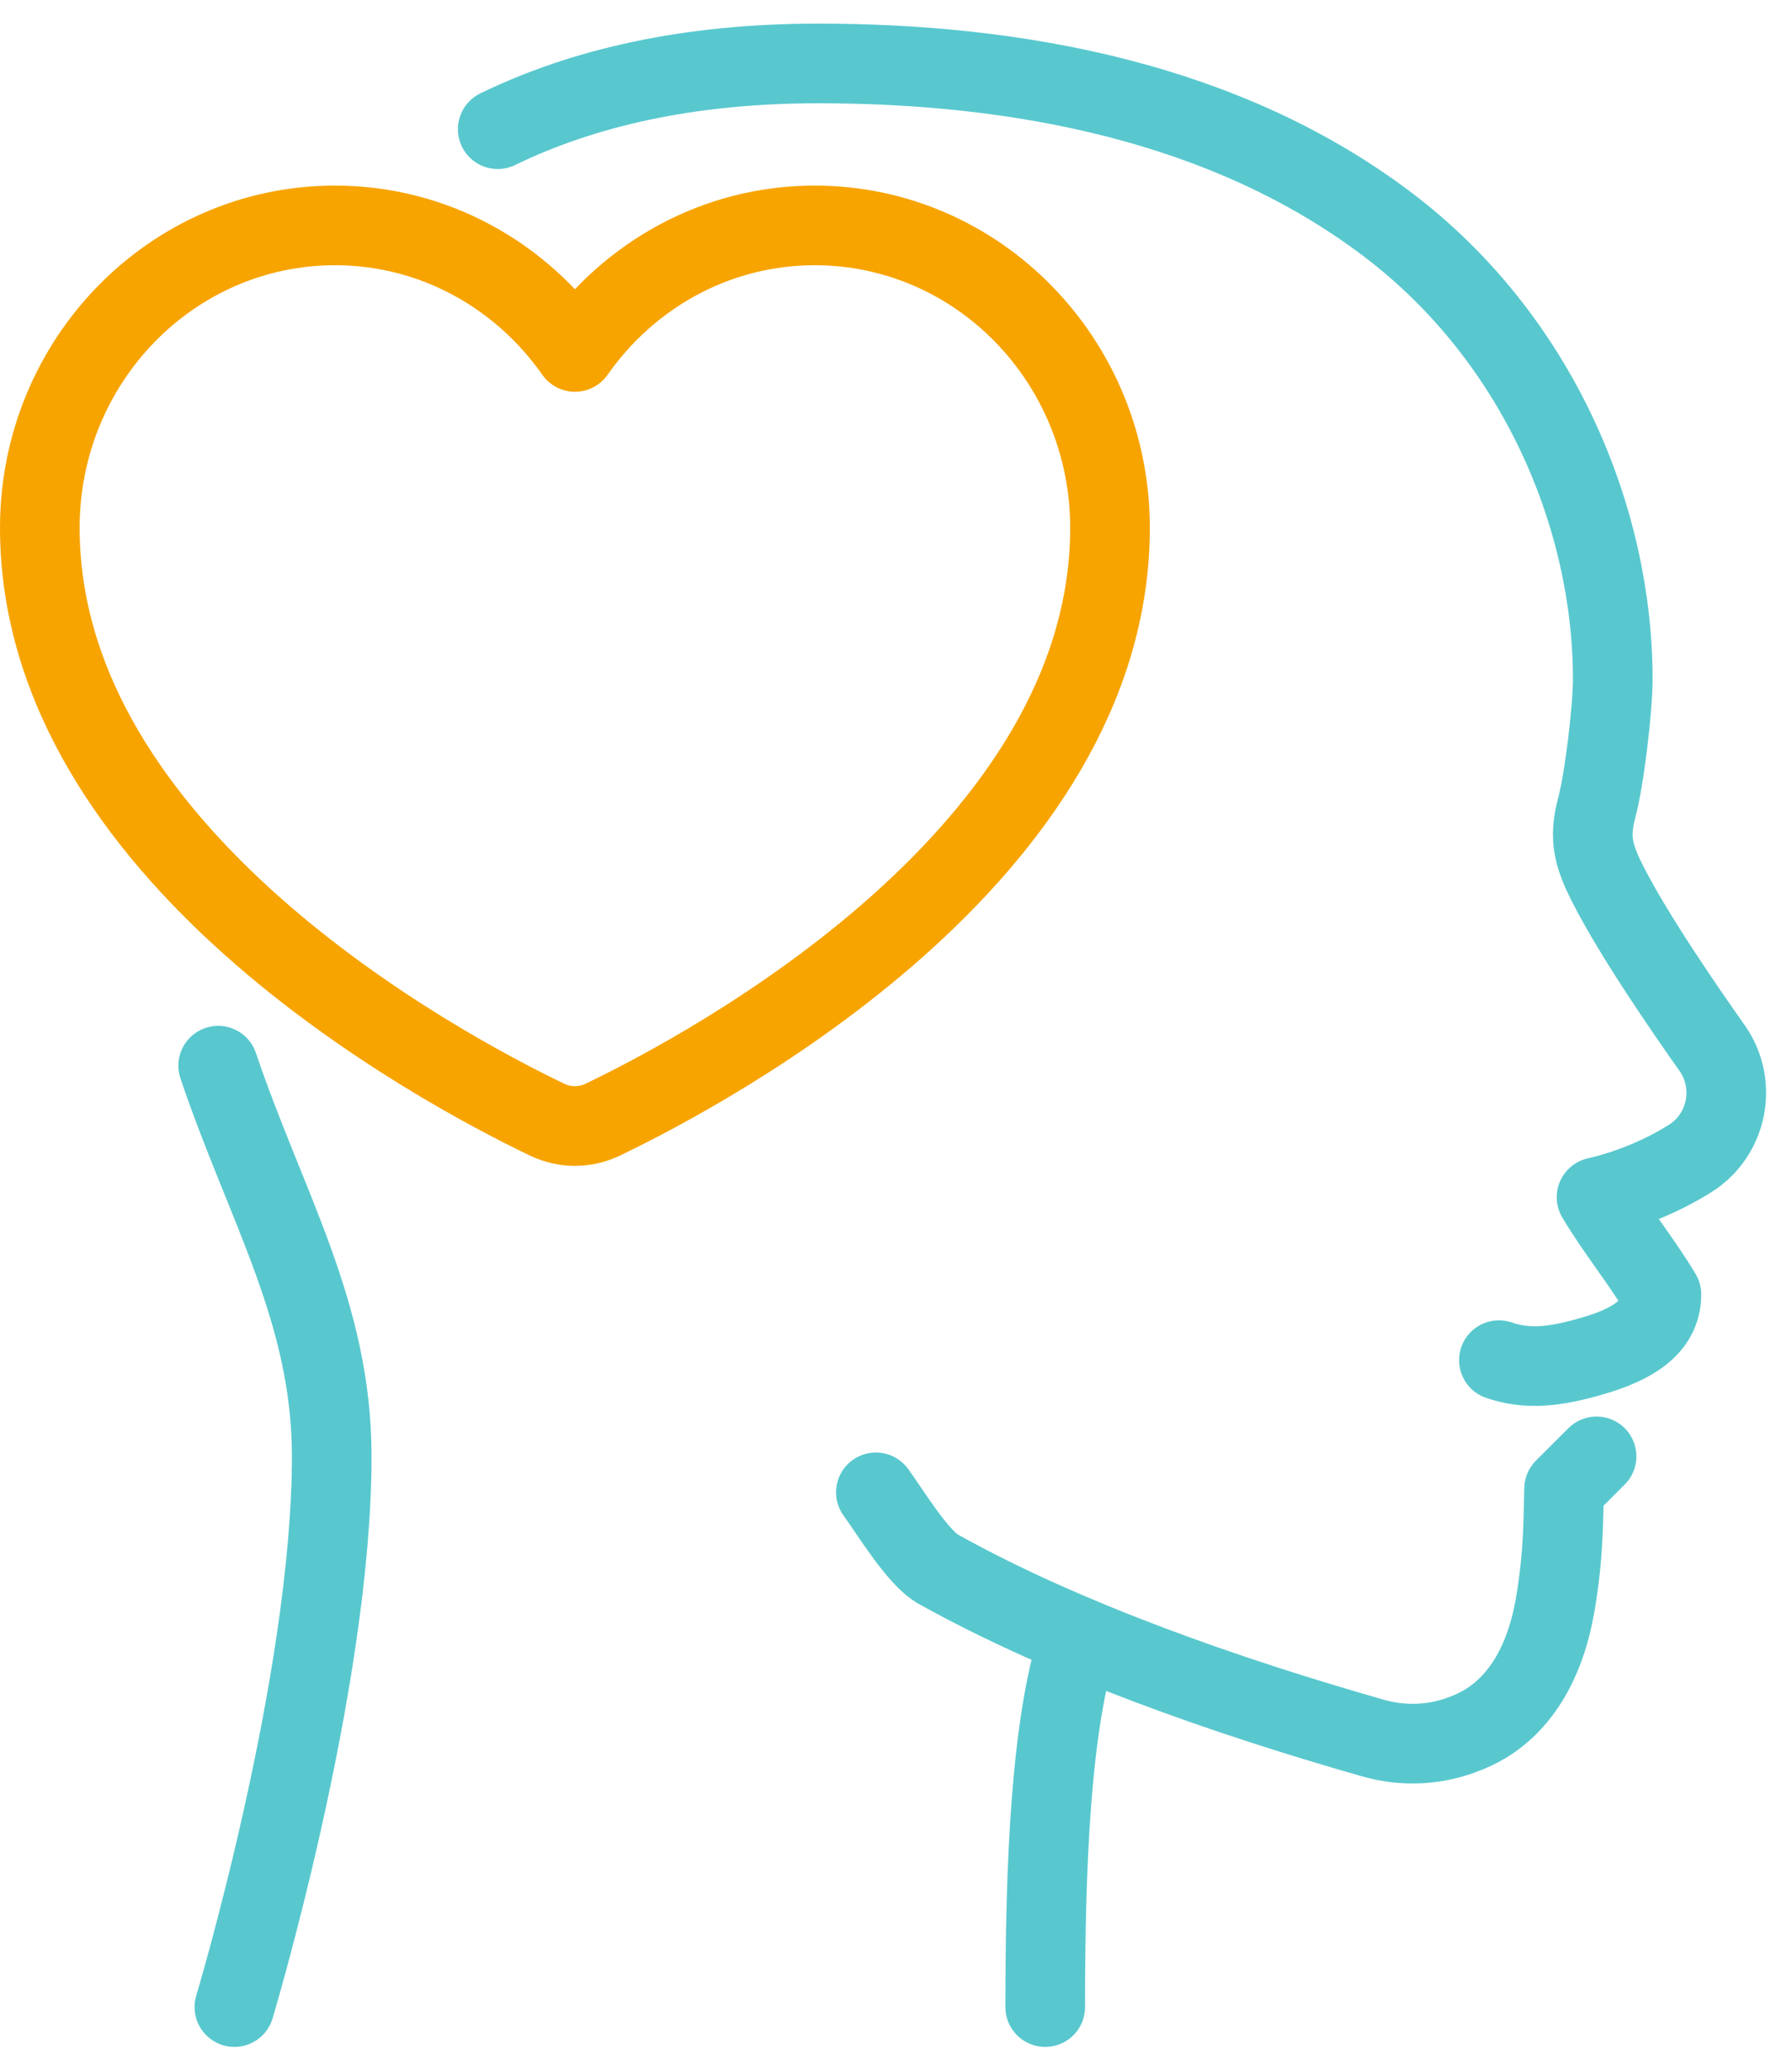 <svg width="45" height="52" viewBox="0 0 45 52" fill="none" xmlns="http://www.w3.org/2000/svg">
<path d="M20.461 5.66C17.976 5.66 15.783 6.916 14.438 8.837C13.092 6.916 10.898 5.66 8.414 5.66C4.32 5.66 1 9.059 1 13.252C1 21.429 10.975 26.787 13.736 28.113C14.182 28.328 14.692 28.328 15.138 28.113C17.901 26.786 27.874 21.429 27.874 13.252C27.874 9.06 24.554 5.66 20.459 5.66H20.461Z" stroke="#F7A400" stroke-width="2" stroke-linecap="round" stroke-linejoin="round"/>
<path d="M12.499 3.244C14.641 2.203 17.288 1.593 20.546 1.593C25.538 1.593 30.791 2.561 34.855 5.644C38.618 8.499 40.499 12.989 40.499 17.056C40.499 17.796 40.287 19.585 40.092 20.301C39.888 21.074 40.026 21.521 40.393 22.237C41.053 23.53 42.364 25.426 42.991 26.312C43.227 26.646 43.349 27.036 43.349 27.443C43.349 28.118 42.999 28.752 42.421 29.102C41.68 29.566 40.833 29.891 40.092 30.062C40.58 30.884 41.232 31.681 41.721 32.502C41.721 33.316 40.996 33.763 39.961 34.056C39.041 34.324 38.349 34.397 37.64 34.153" stroke="#58C8CE" stroke-width="2" stroke-linecap="round" stroke-linejoin="round"/>
<path d="M5.479 26.759C6.676 30.306 8.33 32.941 8.33 36.569C8.33 42.263 5.886 50.397 5.886 50.397" stroke="#58C8CE" stroke-width="2" stroke-linecap="round" stroke-linejoin="round"/>
<path d="M27.102 41.108C26.385 43.271 26.247 46.834 26.247 50.397" stroke="#58C8CE" stroke-width="2" stroke-linecap="round" stroke-linejoin="round"/>
<path d="M40.092 36.569L39.277 37.383C39.253 38.09 39.277 39.009 39.049 40.319C38.815 41.667 38.186 42.938 36.924 43.475C36.891 43.491 36.858 43.507 36.826 43.515C36.077 43.825 35.246 43.865 34.464 43.638C30.84 42.604 26.744 41.181 23.559 39.4C23.046 39.115 22.346 37.952 21.995 37.472" stroke="#58C8CE" stroke-width="2" stroke-linecap="round" stroke-linejoin="round"/>
</svg>
